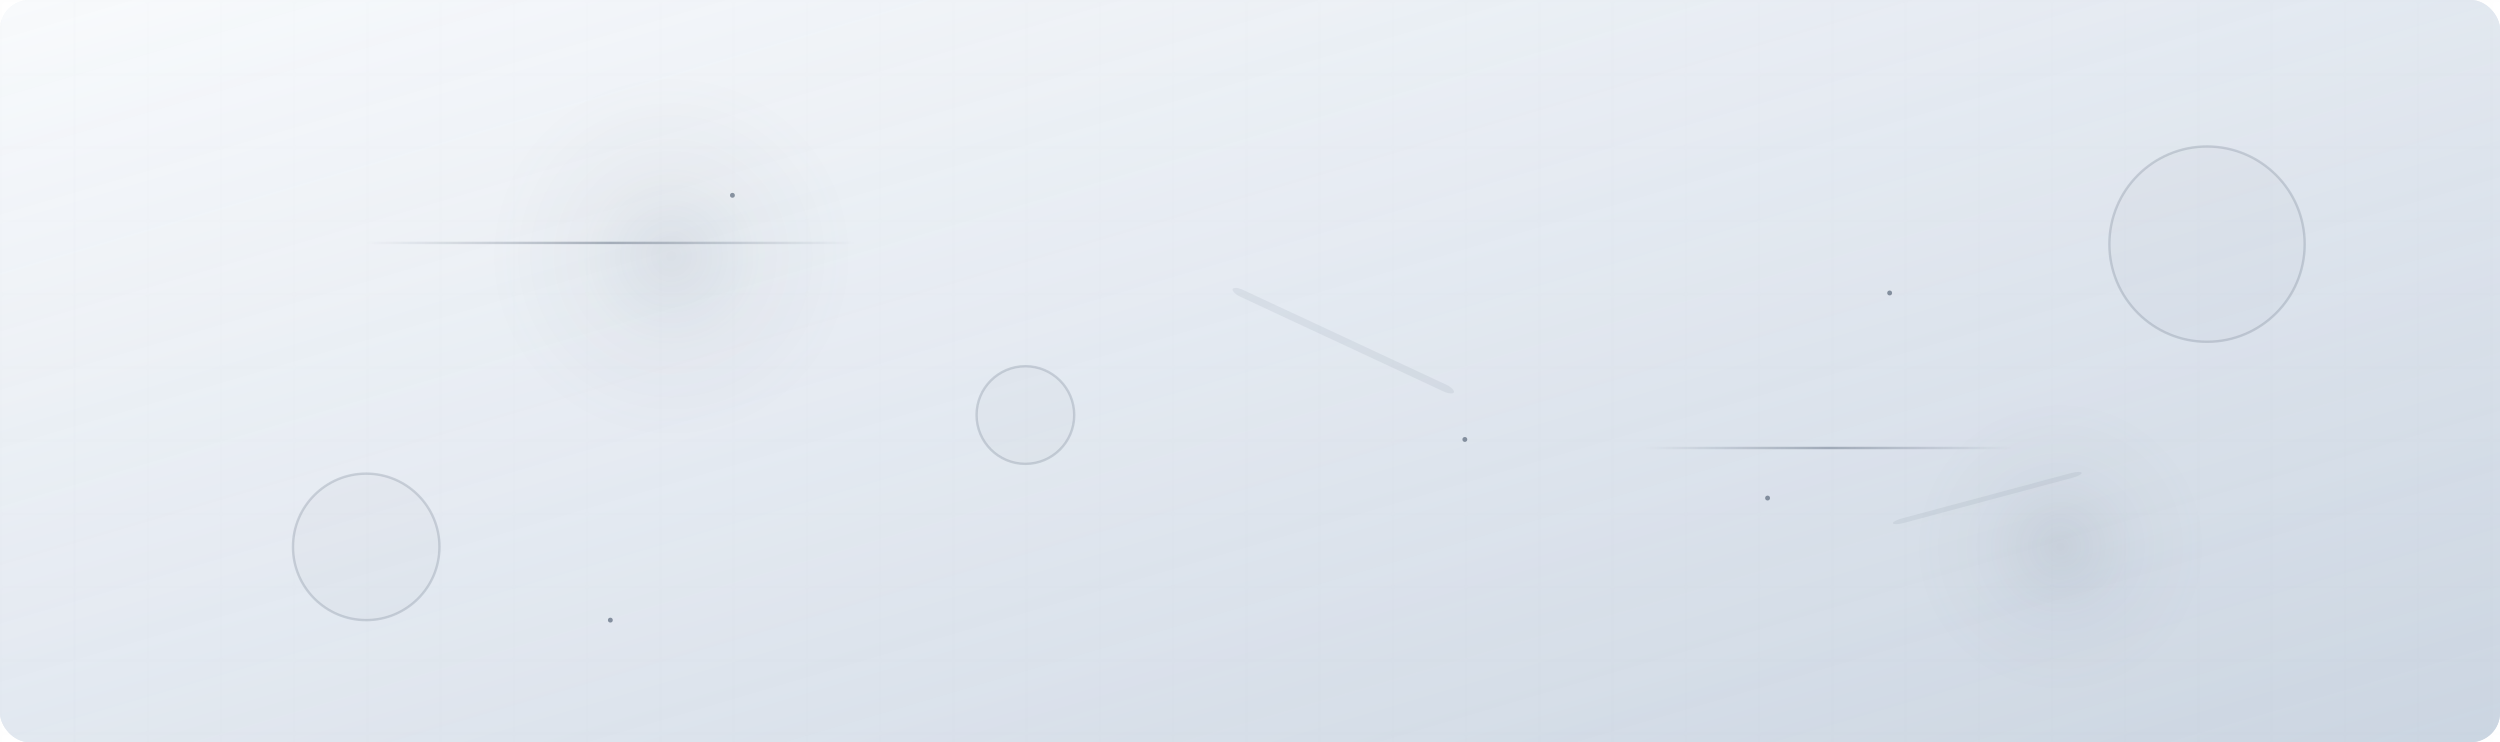 <?xml version="1.0" encoding="UTF-8"?>
<svg xmlns="http://www.w3.org/2000/svg" width="1024" height="304">
  <defs>
    <linearGradient id="mainGradient" x1="0%" y1="0%" x2="100%" y2="100%">
      <stop offset="0%" style="stop-color:#f8fafc;stop-opacity:1"></stop>
      <stop offset="50%" style="stop-color:#e2e8f0;stop-opacity:1"></stop>
      <stop offset="100%" style="stop-color:#cbd5e1;stop-opacity:1"></stop>
    </linearGradient>
    <linearGradient id="cleanOverlay" x1="0%" y1="0%" x2="100%" y2="100%">
      <stop offset="0%" style="stop-color:#f8fafc;stop-opacity:0.95"></stop>
      <stop offset="50%" style="stop-color:#e2e8f0;stop-opacity:0.9"></stop>
      <stop offset="100%" style="stop-color:#cbd5e1;stop-opacity:0.85"></stop>
    </linearGradient>
    <linearGradient id="lineGradient" x1="0%" y1="0%" x2="100%" y2="0%">
      <stop offset="0%" style="stop-color:#475569;stop-opacity:0"></stop>
      <stop offset="50%" style="stop-color:#475569;stop-opacity:0.4"></stop>
      <stop offset="100%" style="stop-color:#475569;stop-opacity:0"></stop>
    </linearGradient>
    <radialGradient id="subtleGlow" cx="50%" cy="50%">
      <stop offset="0%" style="stop-color:#475569;stop-opacity:0.1"></stop>
      <stop offset="50%" style="stop-color:#475569;stop-opacity:0.03"></stop>
      <stop offset="100%" style="stop-color:#475569;stop-opacity:0"></stop>
    </radialGradient>
    <pattern id="grid" width="30" height="30" patternUnits="userSpaceOnUse">
      <path d="M 30 0 L 0 0 0 30" fill="none" stroke="rgba(71,85,105,0.03)" stroke-width="1"></path>
    </pattern>
  </defs>
  <rect width="1024" height="304" fill="url(#mainGradient)" rx="12"></rect>
  <rect width="1024" height="304" fill="url(#cleanOverlay)" rx="12"></rect>
  <rect width="1024" height="304" fill="url(#grid)" opacity="0.4"></rect>
  <circle cx="275" cy="105" r="75" fill="url(#subtleGlow)"></circle>
  <circle cx="844" cy="224" r="60" fill="url(#subtleGlow)"></circle>
  <rect x="150" y="99" width="200" height="1" fill="url(#lineGradient)"></rect>
  <rect x="674" y="183" width="150" height="1" fill="url(#lineGradient)"></rect>
  <circle cx="904" cy="100" r="40" fill="rgba(71,85,105,0.03)" stroke="rgba(71,85,105,0.2)" stroke-width="1">
    <animateTransform attributeName="transform" attributeType="XML" type="rotate" dur="20s" repeatCount="indefinite"></animateTransform>
  </circle>
  <circle cx="150" cy="224" r="30" fill="rgba(71,85,105,0.03)" stroke="rgba(71,85,105,0.2)" stroke-width="1">
    <animateTransform attributeName="transform" attributeType="XML" type="rotate" dur="20s" begin="10s" repeatCount="indefinite"></animateTransform>
  </circle>
  <circle cx="420" cy="170" r="20" fill="rgba(71,85,105,0.03)" stroke="rgba(71,85,105,0.2)" stroke-width="1">
    <animateTransform attributeName="transform" attributeType="XML" type="rotate" dur="20s" begin="5s" repeatCount="indefinite"></animateTransform>
  </circle>
  <rect x="500" y="138" width="100" height="3" rx="4" fill="rgba(71,85,105,0.08)" transform="rotate(25 550 140)"></rect>
  <rect x="774" y="203" width="80" height="2" rx="4" fill="rgba(71,85,105,0.08)" transform="rotate(-15 814 204)"></rect>
  <circle cx="300" cy="80" r="1" fill="rgba(71,85,105,0.6)"></circle>
  <circle cx="600" cy="180" r="1" fill="rgba(71,85,105,0.6)"></circle>
  <circle cx="724" cy="204" r="1" fill="rgba(71,85,105,0.6)"></circle>
  <circle cx="774" cy="120" r="1" fill="rgba(71,85,105,0.6)"></circle>
  <circle cx="250" cy="254" r="1" fill="rgba(71,85,105,0.6)"></circle>
</svg>

